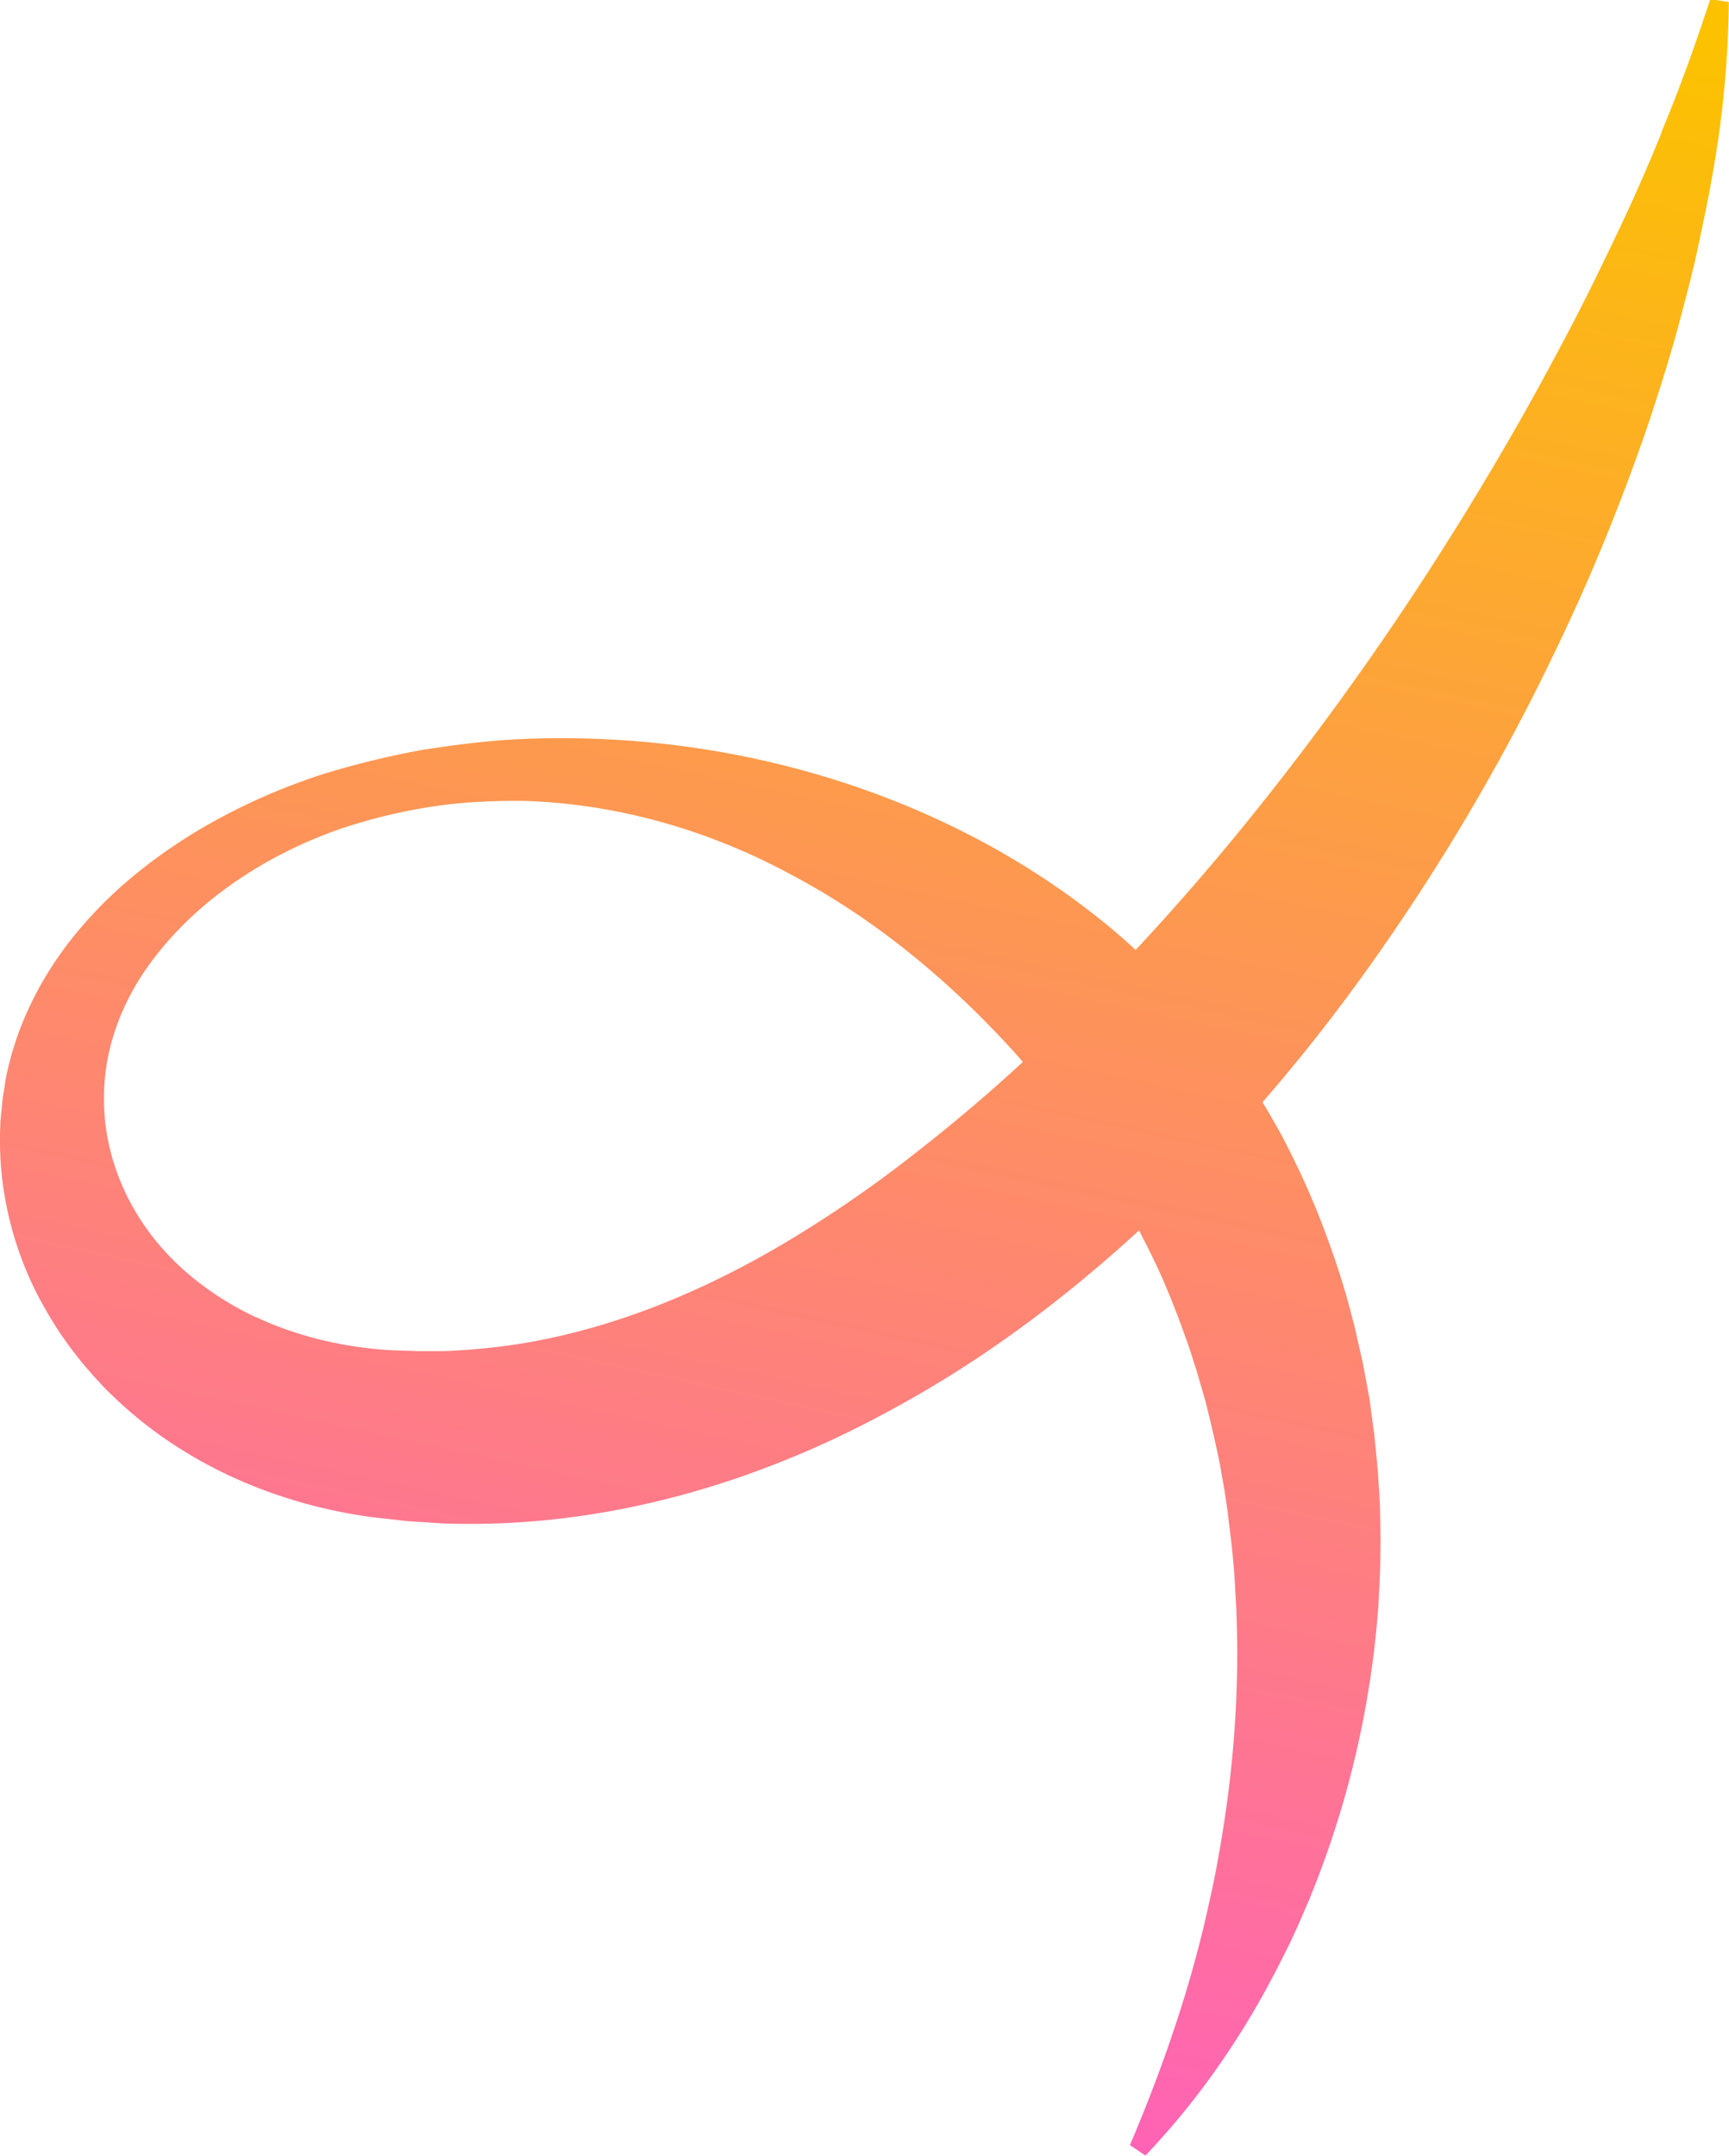 <svg fill="none" xmlns="http://www.w3.org/2000/svg" viewBox="0 0 726 905"><g clip-path="url(#a)"><path d="M107.864 553.051c-16.667-7.791-31.853-18.933-43.224-33.27-11.37-14.337-18.847-31.712-20.638-50.412-.078-1.792-.234-3.506-.312-5.298v-5.299c.312-16.362 5.53-32.958 14.954-47.996 9.5-14.96 22.74-28.362 38.005-39.192 14.408-10.285 30.685-18.389 47.585-24.154h.078a231.334 231.334 0 0 1 37.071-8.883c12.616-1.948 25.311-2.493 38.083-2.415 39.875 1.091 78.971 12.544 113.394 31.322 36.292 19.246 67.522 45.893 93.846 75.034a116.996 116.996 0 0 0 2.803 3.194 691.367 691.367 0 0 1-44.236 37.556c-16.51 13.09-33.722 25.011-51.323 35.764-35.279 21.505-73.051 37.555-112.147 44.412-11.76 2.026-23.52 3.195-35.358 3.662h-11.293c-3.738-.156-7.554-.233-11.292-.389h-.078c-19.548-1.247-38.629-5.688-55.918-13.714M697.651 55.788c-6.386 15.584-12.071 28.44-16.9 38.569-9.579 20.258-14.641 30.154-14.641 30.154-5.997 11.999-12.305 23.764-18.692 35.529-14.953 27.349-30.996 54.075-47.818 80.099-24.065 37.166-49.999 72.852-77.569 106.745-14.563 17.843-29.594 35.141-45.17 51.815-1.246-1.169-2.57-2.338-3.817-3.507-36.136-31.867-79.048-54.385-123.596-68.254-42.6-13.246-86.836-18.622-130.449-16.752-13.941.623-27.803 2.415-41.51 4.519a362.073 362.073 0 0 0-40.576 9.817h-.078c-19.08 6.078-37.46 14.259-54.827 24.7-18.224 11.142-35.436 24.777-49.766 42.153C17.99 408.594 6.697 429.943 2.258 453.63v.156c-.39 2.571-.779 5.064-1.168 7.558-.234 2.571-.545 5.142-.779 7.713-1.947 27.505 4.673 56.1 18.691 80.332 6.854 12.233 15.499 23.375 25.234 33.426 9.813 9.896 20.794 18.7 32.554 25.947 24.298 15.115 51.946 24.31 79.671 28.05h.156c4.828.545 9.735 1.09 14.563 1.636 4.907.311 9.736.623 14.642.935 15.42.545 30.841 0 46.105-1.637 51.167-5.454 99.998-22.673 143.456-46.671 37.927-20.57 71.961-46.283 102.879-74.645 4.05 7.792 8.022 15.662 11.371 23.765 3.271 7.636 6.152 15.427 8.956 23.297 1.402 3.896 2.57 7.948 3.894 11.921 1.168 4.052 2.337 8.026 3.505 12.077 2.103 8.104 3.972 16.363 5.763 24.622.779 4.13 1.48 8.337 2.258 12.467.624 4.207 1.324 8.415 1.792 12.622.701 6.078 1.557 12.077 2.025 18.233.623 5.765.778 11.531 1.168 17.297 1.713 34.751-.857 70.125-7.165 105.343l-1.402 7.714c-1.012 5.142-2.648 12.778-5.062 23.063-4.985 20.57-13.707 51.035-30.919 91.474a44.079 44.079 0 0 1 1.636 1.091c.545.389 1.09.701 1.635 1.091l1.636 1.091s.545.389 1.635 1.09c15.421-16.206 27.336-32.179 36.604-46.36 9.346-14.259 16.043-26.881 21.183-37.088 5.218-10.207 8.411-18.155 10.748-23.453 2.18-5.298 3.193-8.025 3.193-8.025 14.33-36.777 23.208-76.047 26.09-116.174.311-6.701.779-13.479.779-20.18.155-7.169 0-14.337-.156-21.505-.234-4.987-.623-10.051-.935-15.038-.467-4.987-.934-9.973-1.479-15.038-.701-4.987-1.324-10.051-2.025-15.038l-2.804-14.96c-1.09-4.909-2.258-9.895-3.349-14.804-1.324-4.909-2.492-9.817-3.972-14.726-2.881-9.818-6.23-19.401-9.891-28.985a344.365 344.365 0 0 0-17.367-37.79v-.078c-2.492-4.285-4.906-8.648-7.476-12.856 19.392-22.284 37.304-45.659 53.815-69.813 26.869-39.036 50.389-80.02 70.559-122.563 14.253-29.686 26.558-60.229 37.227-91.162 4.439-13.324 8.723-26.725 12.461-40.205 0 0 .779-2.805 2.259-8.493 1.479-5.688 3.816-14.103 6.308-25.556 4.829-22.752 12.694-57.347 13.162-103.94a44.45 44.45 0 0 0-1.947-.313c-.623-.078-1.324-.233-1.947-.311-.623-.078-1.324-.234-1.947-.312 0 0-.623-.078-1.947-.312-7.087 21.74-13.941 40.205-20.483 55.789" fill="url(#b)"/></g><defs><linearGradient id="b" x1="639" y1="0" x2="443" y2="905" gradientUnits="userSpaceOnUse"><stop stop-color="#FCC200"/><stop offset="1" stop-color="#FF62B7"/></linearGradient><clipPath id="a"><path fill="#fff" d="M0 0h726v905H0z"/></clipPath></defs></svg>